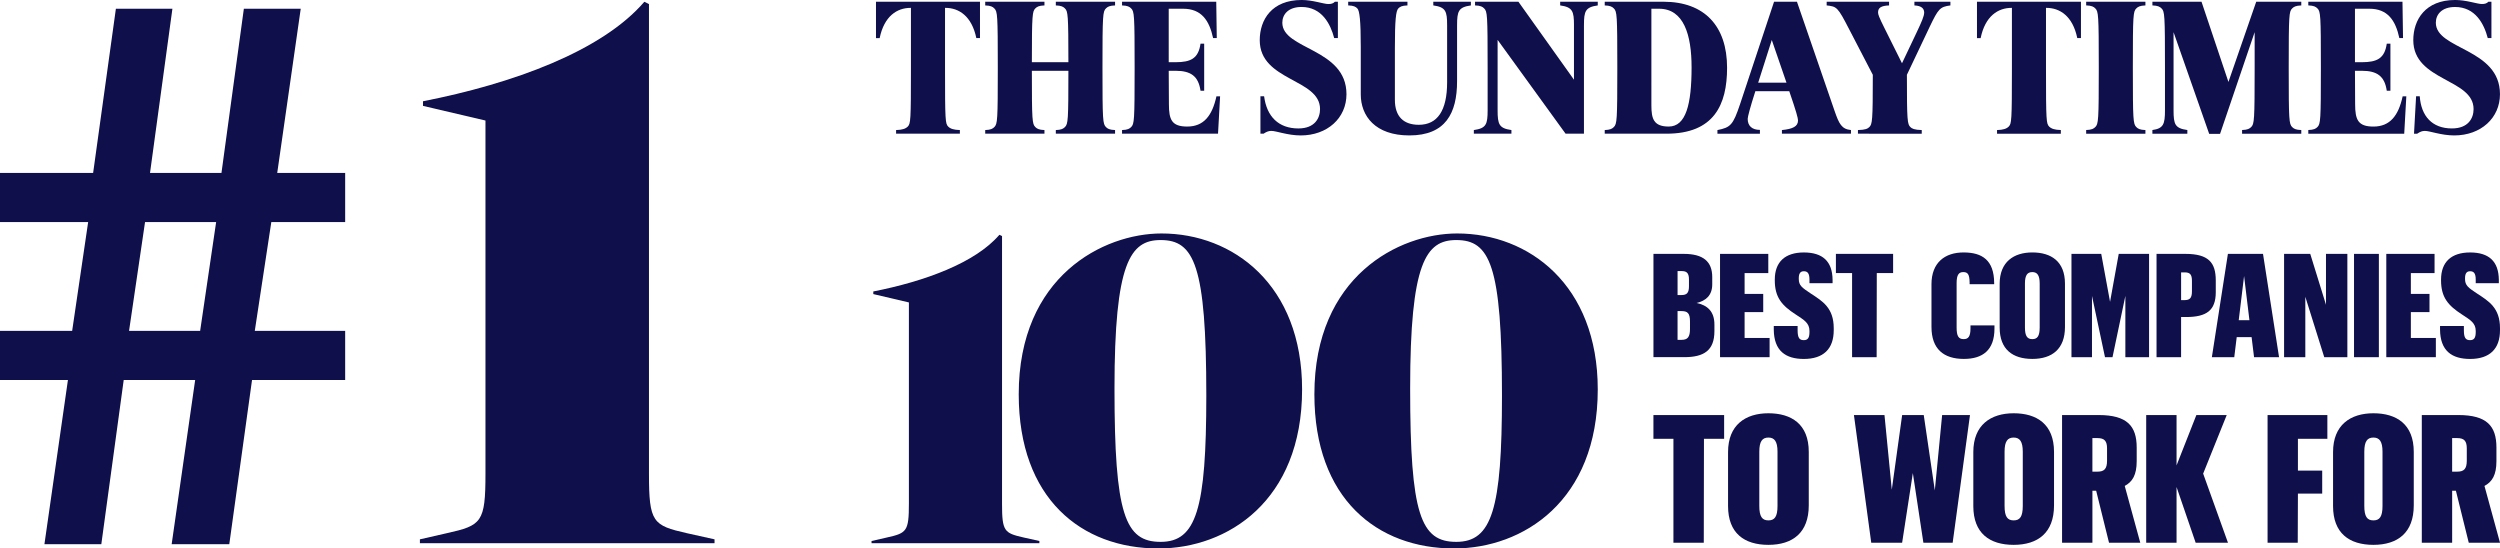 <svg xmlns="http://www.w3.org/2000/svg" id="Layer_2" viewBox="0 0 1920 421.22"><defs><style>.cls-1{fill:#0f0f4b;}</style></defs><g id="Layer_1-2"><g><g><g><path class="cls-1" d="M669.35,415.49l11.81-2.7c15.18-3.37,16.87-4.72,16.87-25.98V232.27l-27.33-6.41v-2.02c39.48-7.76,78.28-21.93,96.84-43.53l2.02,1.01v205.48c0,21.26,1.69,22.61,16.53,25.98l12.15,2.7v1.69h-128.89v-1.69Z"></path><path class="cls-1" d="M782.38,302.79c0-90.76,65.12-123.49,109.66-123.49,55,0,107.97,39.48,107.97,119.78,0,85.7-57.36,122.14-110.33,122.14-59.05,0-107.3-38.13-107.3-118.43Zm144.07,1.01c0-100.55-9.45-119.44-35.09-119.44-23.28,0-35.43,17.21-35.43,114.04s8.1,117.75,35.43,117.75,35.09-24.97,35.09-112.36Z"></path><path class="cls-1" d="M1009.45,302.79c0-90.76,65.12-123.49,109.66-123.49,55,0,107.97,39.48,107.97,119.78,0,85.7-57.36,122.14-110.33,122.14-59.05,0-107.3-38.13-107.3-118.43Zm144.07,1.01c0-100.55-9.45-119.44-35.09-119.44-23.28,0-35.43,17.21-35.43,114.04s8.1,117.75,35.43,117.75,35.09-24.97,35.09-112.36Z"></path></g><g><path class="cls-1" d="M749.82,29.26c-3.5-17.04-13.56-23.21-23.63-23.21h-.41V52.36c0,40.8,.27,42.55,2.41,44.83,1.74,1.74,4.3,2.55,8.99,2.69v2.8h-48.98v-2.8c4.68-.13,7.24-.95,8.97-2.69,2.16-2.28,2.43-4.03,2.43-44.83V6.05h-.39c-10.08,0-20.14,6.16-23.63,23.21h-2.82V1.35h79.87V29.26h-2.81Z"></path><path class="cls-1" d="M810.87,102.68v-2.8c4.3-.13,5.77-1.08,6.98-2.28,2.41-2.44,2.68-4.7,2.68-43.24h-28.06c0,38.54,.28,40.8,2.68,43.24,1.23,1.2,2.7,2.14,6.99,2.28v2.8h-45.49v-2.8c4.3-.13,5.77-1.08,6.98-2.28,2.42-2.44,2.68-4.85,2.68-45.64s-.26-43.11-2.68-45.51c-1.21-1.21-2.68-2.17-6.98-2.28V1.35h45.49v2.82c-4.29,.11-5.76,1.07-6.99,2.28-2.26,2.28-2.68,4.42-2.68,41.34h28.06c0-36.92-.39-39.06-2.68-41.34-1.22-1.21-2.69-2.17-6.98-2.28V1.35h45.5v2.82c-4.29,.11-5.77,1.07-6.98,2.28-2.41,2.4-2.69,4.69-2.69,45.51s.27,43.2,2.69,45.64c1.21,1.2,2.69,2.15,6.98,2.28v2.8h-45.5Z"></path><path class="cls-1" d="M935.44,102.68h-73.71v-2.8c4.29-.13,5.78-1.08,6.98-2.28,2.42-2.44,2.68-4.85,2.68-45.64s-.26-43.11-2.68-45.51c-1.2-1.21-2.69-2.17-6.98-2.28V1.35h72.35l.4,27.91h-2.81c-2.97-13.69-9-22.55-23.09-22.55h-11V47.78h5.23c11.8,0,17.57-2.94,19.19-14.23h2.81v36.13h-2.81c-1.61-11.16-7.38-15.32-19.19-15.32h-5.23s.14,21.75,.14,25.53c0,12.05,2.14,17.3,14.08,17.3,12.76,0,19.2-8.45,22.43-23.23h2.81l-1.6,28.72Z"></path><path class="cls-1" d="M998.9,104.01c-9.94,0-18.65-3.48-22.56-3.48-2.01,0-3.75,.68-5.91,2.14h-2.42v-28.72h2.83c2,15.58,11.15,24.7,26.31,24.7,12.62,0,16.64-7.92,16.64-14.88,0-23.51-46.31-21.38-46.31-52.91,0-15.72,9.27-30.87,32.22-30.87,8.45,0,16.91,3.11,20.41,3.11,2.41,0,3.75-.42,5.1-1.76h2.28V29.26h-2.83c-2.81-10.85-9.52-23.9-25.08-23.9-10.21,0-14.76,5.76-14.76,12.09,0,20.81,49.27,19.47,49.27,54.9,0,18.27-14.64,31.67-35.17,31.67"></path><path class="cls-1" d="M1119.03,19.33V62.4c0,24.57-8.86,41.61-36.64,41.61-26.31,0-37.32-15.01-37.32-31.52V36.09c0-20.53-.93-27.9-2.67-29.65-1.21-1.21-2.69-2.17-6.99-2.28V1.35h45.51v2.82c-4.3,.11-5.77,1.06-6.99,2.28-1.88,1.88-2.66,9-2.66,30.59v39.61c0,13.02,6.82,19.19,18.38,19.19,14.22,0,21.74-10.74,21.74-32.75V19.33c0-10.74-1.08-13.83-10.62-15.17V1.33h28.87v2.84c-9.53,1.34-10.6,4.42-10.6,15.17"></path><path class="cls-1" d="M1216.47,19.33V102.68h-14.1l-52.21-72.06v54.06c0,10.77,1.08,13.85,10.61,15.2v2.8h-28.86v-2.8c9.53-1.35,10.59-4.43,10.59-15.2V51.95c0-40.83-.26-43.11-2.69-45.51-1.2-1.21-2.67-2.17-6.97-2.28V1.33h33.3l42.67,59.88V19.33c0-10.74-1.07-13.83-10.6-15.17V1.33h28.87v2.84c-9.54,1.34-10.6,4.42-10.6,15.17"></path><path class="cls-1" d="M1279.82,102.68h-47.39v-2.8c4.29-.13,5.77-1.09,6.97-2.29,2.42-2.41,2.7-4.83,2.7-45.63s-.27-43.11-2.7-45.51c-1.2-1.21-2.68-2.17-6.97-2.28V1.33h45.09c31.55,0,48.88,18.67,48.88,50.74,0,28.6-10.22,50.61-46.58,50.61m-5.66-95.97h-5.89V81.07c0,10.07,1.74,16.12,13.29,16.12,13.27,0,17.57-17.04,17.57-45.52,0-24.97-6.03-44.96-24.98-44.96"></path><path class="cls-1" d="M1368.52,102.68v-2.8c8.2-.82,12.36-2.69,12.36-7.4,0-1.73-1.36-6.84-6.72-22.42h-26.05c-4.03,12.5-5.89,19.76-5.89,21.22,0,5.36,3.33,8.47,9.39,8.47v2.94h-32.62v-2.8c10.07-2.03,11.94-3.77,17.32-19.73L1362.48,1.33h17.58l29,84.16c3.36,9.68,5.37,13.71,12.48,14.38v2.8h-53.02Zm-7.79-71.95l-10.45,32.77h21.74l-11.28-32.77Z"></path><path class="cls-1" d="M1481.95,20.69l-17.45,36.76c0,35.59,.39,37.85,2.67,40.15,1.22,1.19,3.1,2.15,8.73,2.28v2.82l-49-.02v-2.8c5.77-.12,7.51-1.09,8.74-2.28,2.28-2.3,2.68-4.57,2.68-40.15l-18.26-35.17c-8.72-16.91-9.4-17.29-17.18-18.11V1.33h47.92v2.84c-6.03,.25-8.45,1.73-8.45,5.35,0,1.6,.66,3.49,4.82,11.85l13.56,27.22,11.41-24.03c3.61-7.63,5.63-12.21,5.63-14.89,0-2.83-1.74-5.25-7.51-5.5V1.33h27.65v2.84c-8.06,1.07-9.26,2.54-15.97,16.52"></path><path class="cls-1" d="M1595.34,29.26c-3.48-17.04-13.54-23.21-23.63-23.21h-.39V52.36c0,40.8,.27,42.54,2.41,44.83,1.75,1.73,4.32,2.56,8.99,2.67v2.84h-48.99v-2.82c4.71-.13,7.26-.96,8.98-2.69,2.17-2.29,2.44-4.03,2.44-44.83V6.05h-.4c-10.09,0-20.13,6.16-23.62,23.21h-2.81V1.33h79.85V29.26h-2.82Z"></path><path class="cls-1" d="M1602.18,102.69v-2.84c4.29-.11,5.79-1.07,6.99-2.26,2.42-2.43,2.69-4.85,2.69-45.66s-.27-43.09-2.69-45.5c-1.2-1.21-2.69-2.15-6.99-2.28V1.33h45.5v2.84c-4.3,.14-5.76,1.07-6.97,2.28-2.42,2.4-2.69,4.67-2.69,45.5s.27,43.23,2.69,45.66c1.21,1.19,2.67,2.15,6.97,2.26v2.84h-45.5Z"></path><path class="cls-1" d="M1721.92,102.69v-2.84c4.28-.11,5.75-1.07,6.97-2.26,2.4-2.43,2.68-4.85,2.68-45.66V24.7l-26.57,78.12h-8.34l-27.37-78.12v60c0,10.74,1.07,13.84,10.59,15.16v2.84h-26.84v-2.84c8.46-1.21,9.66-4.41,9.66-15.16V51.94c0-40.82-.25-43.09-2.66-45.5-1.23-1.21-2.71-2.14-6.99-2.28V1.33h37.71l20.68,61.61,21.34-61.61h34.61v2.84c-4.3,.14-5.77,1.07-6.98,2.28-2.4,2.4-2.68,4.67-2.68,45.5s.27,43.23,2.68,45.66c1.21,1.19,2.67,2.15,6.98,2.26v2.84h-45.48Z"></path><path class="cls-1" d="M1846.45,102.69h-73.67v-2.84c4.28-.11,5.77-1.07,6.98-2.26,2.41-2.43,2.68-4.85,2.68-45.66s-.27-43.09-2.68-45.5c-1.21-1.21-2.7-2.14-6.98-2.28V1.33h72.32l.42,27.93h-2.82c-2.96-13.7-8.98-22.55-23.09-22.55h-11V47.78h5.23c11.82,0,17.59-2.95,19.19-14.23h2.81v36.12h-2.81c-1.61-11.14-7.37-15.31-19.19-15.31h-5.23s.13,21.78,.13,25.5c0,12.07,2.14,17.34,14.08,17.34,12.75,0,19.21-8.45,22.42-23.23h2.82l-1.62,28.74Z"></path><path class="cls-1" d="M1884.84,104.01c-9.94,0-18.66-3.47-22.55-3.47-2.02,0-3.75,.67-5.91,2.15h-2.42l1.6-28.74h2.81c1.09,15.29,9.55,24.69,24.7,24.69,12.62,0,16.64-7.9,16.64-14.88,0-23.51-46.3-21.37-46.3-52.91,0-15.71,9.27-30.86,32.2-30.86,8.47,0,16.94,3.09,20.41,3.09,2.42,0,3.77-.41,5.09-1.76h2.31V29.26h-2.82c-2.83-10.87-9.54-23.89-25.13-23.89-10.19,0-14.75,5.75-14.75,12.08,0,20.8,49.26,19.46,49.26,54.89,0,18.25-14.62,31.67-35.16,31.67"></path></g><path class="cls-1" d="M1269.84,194.98h23.3c14.98,0,21.86,5.88,21.86,17.86v5.55c0,8.43-4.88,12.65-12.09,14.31,8.43,1.66,13.76,6.55,13.76,16.53v5.1c0,14.87-8.1,19.97-23.19,19.97h-23.63v-79.34Zm21.41,31.62c4.22,0,5.88-1.55,5.88-6.88v-4.99c0-5.44-2-6.55-5.88-6.55h-2.88v18.42h2.88Zm.22,34.4c4.66,0,6.44-2.22,6.44-8.32v-5.77c0-6.44-1.89-7.99-6.55-7.99h-3v22.08h3.11Z"></path><path class="cls-1" d="M1320.99,194.98h37.06v14.76h-18.2v15.98h14.31v13.98h-14.31v19.86h19.2v14.76h-38.06v-79.34Z"></path><path class="cls-1" d="M1362.26,253.02v-2.66h18.31v3.33c0,5.88,1.44,7.55,4.77,7.55,3.11,0,4.33-1.89,4.33-6.21v-.89c0-6.1-4.22-8.43-10.43-12.54-10.87-6.99-16.2-13.32-16.2-26.3v-.55c0-13.65,7.99-20.86,22.3-20.86s21.97,6.66,22.08,21.08v2.55h-17.75v-2.88c0-5.1-1.78-6.32-4.33-6.32s-3.88,1.55-3.88,5.44v.44c0,5.1,2.55,6.77,9.21,11.21,8.99,5.88,17.64,10.99,17.64,26.63v1.55c0,14.54-8.1,22.08-22.97,22.08-13.87,0-22.97-6.1-23.08-22.64Z"></path><path class="cls-1" d="M1422.4,209.74h-12.43v-14.76h43.94v14.76h-12.54l-.11,64.58h-18.86v-64.58Z"></path><g><path class="cls-1" d="M1483.37,251.13v-32.84c0-16.64,10.32-24.41,24.63-24.41s23.41,5.88,23.52,23.41v1h-18.86v-1.44c-.11-6.21-1.44-7.88-4.88-7.88s-5.1,2.11-5.1,8.54v33.95c0,6.66,1.44,8.99,5.44,8.99,3.33,0,5.21-1.78,5.21-8.1v-2.44h18.42v2.44c0,16.64-9.1,23.3-23.52,23.3-15.53,0-24.85-7.66-24.85-24.52Z"></path><path class="cls-1" d="M1535.74,251.57v-33.62c0-16.75,10.76-24.08,25.08-24.08s25.08,6.77,25.08,23.97v33.29c0,16.98-9.99,24.52-25.08,24.52s-25.08-7.32-25.08-24.08Zm30.74-.11v-33.73c0-6.32-1.89-8.77-5.66-8.77s-5.66,2.33-5.66,8.77v33.73c0,6.66,1.78,8.99,5.66,8.99s5.66-2.33,5.66-8.99Z"></path><path class="cls-1" d="M1590.89,194.98h22.86l6.77,36.84,6.66-36.84h23.3v79.34h-18.2v-47.05l-9.88,47.05h-5.77l-9.99-47.05v47.05h-15.76v-79.34Z"></path><path class="cls-1" d="M1656.22,194.98h22.19c17.86,0,23.3,6.77,23.3,20.42v8.99c0,13.87-6.88,19.09-22.86,19.09h-3.77v30.85h-18.86v-79.34Zm21.53,35.51c4.11,0,5.66-1.66,5.66-6.77v-7.99c0-4.88-1.44-6.55-5.55-6.55h-2.77v21.3h2.66Z"></path><path class="cls-1" d="M1729.23,258.9h-11.43l-1.89,15.42h-17.2l12.32-79.34h26.96l12.32,79.34h-19.2l-1.89-15.42Zm-9.88-12.98h8.21l-4.11-33.95-4.11,33.95Z"></path><path class="cls-1" d="M1754.19,194.98h20.08l12.09,39.06v-39.06h16.42v79.34h-17.75l-14.54-46.38v46.38h-16.31v-79.34Z"></path><path class="cls-1" d="M1807.89,194.98h19.08v79.34h-19.08v-79.34Z"></path><path class="cls-1" d="M1832.68,194.98h37.06v14.76h-18.2v15.98h14.31v13.98h-14.31v19.86h19.2v14.76h-38.06v-79.34Z"></path><path class="cls-1" d="M1873.95,253.02v-2.66h18.31v3.33c0,5.88,1.44,7.55,4.77,7.55,3.11,0,4.33-1.89,4.33-6.21v-.89c0-6.1-4.22-8.43-10.43-12.54-10.87-6.99-16.2-13.32-16.2-26.3v-.55c0-13.65,7.99-20.86,22.3-20.86s21.97,6.66,22.08,21.08v2.55h-17.75v-2.88c0-5.1-1.78-6.32-4.33-6.32s-3.88,1.55-3.88,5.44v.44c0,5.1,2.55,6.77,9.21,11.21,8.99,5.88,17.64,10.99,17.64,26.63v1.55c0,14.54-8.1,22.08-22.97,22.08-13.87,0-22.97-6.1-23.08-22.64Z"></path></g><path class="cls-1" d="M1285.19,337h-15.36v-18.24h54.3v18.24h-15.49l-.14,79.8h-23.31v-79.8Z"></path><path class="cls-1" d="M1327.15,388.69v-41.55c0-20.7,13.3-29.75,30.99-29.75s30.99,8.36,30.99,29.62v41.14c0,20.98-12.34,30.3-30.99,30.3s-30.99-9.05-30.99-29.75Zm37.98-.14v-41.68c0-7.82-2.33-10.83-6.99-10.83s-6.99,2.88-6.99,10.83v41.68c0,8.23,2.19,11.11,6.99,11.11s6.99-2.88,6.99-11.11Z"></path><path class="cls-1" d="M1423.83,318.76h23.45l5.62,57.32,7.95-57.32h16.59l8.5,57.86,5.62-57.86h21.39l-13.3,98.04h-22.49l-8.09-53.48-8.23,53.48h-23.72l-13.3-98.04Z"></path><path class="cls-1" d="M1515.51,388.69v-41.55c0-20.7,13.3-29.75,30.99-29.75s30.99,8.36,30.99,29.62v41.14c0,20.98-12.34,30.3-30.99,30.3s-30.99-9.05-30.99-29.75Zm37.98-.14v-41.68c0-7.82-2.33-10.83-6.99-10.83s-6.99,2.88-6.99,10.83v41.68c0,8.23,2.19,11.11,6.99,11.11s6.99-2.88,6.99-11.11Z"></path><path class="cls-1" d="M1583.66,318.76h28.11c21.8,0,29.21,8.36,29.21,24.96v10.42c0,10.7-3.29,15.91-9.19,19.06l11.93,43.6h-24l-9.87-39.9h-2.88v39.9h-23.31v-98.04Zm27.15,43.47c5.21,0,7.4-2.06,7.4-8.5v-9.32c0-5.62-1.92-7.95-7.27-7.95h-3.98v25.78h3.84Z"></path><path class="cls-1" d="M1686.26,416.8l-14.67-42.78v42.78h-23.31v-98.04h23.31v38.67l15.22-38.67h23.31l-18.1,44.98,19.06,53.07h-24.82Z"></path><path class="cls-1" d="M1741.49,318.76h45.93v18.24h-22.62v24.41h18.65v17.69h-18.65l-.14,37.71h-23.17v-98.04Z"></path><path class="cls-1" d="M1791.79,388.69v-41.55c0-20.7,13.3-29.75,30.99-29.75s30.99,8.36,30.99,29.62v41.14c0,20.98-12.34,30.3-30.99,30.3s-30.99-9.05-30.99-29.75Zm37.98-.14v-41.68c0-7.82-2.33-10.83-6.99-10.83s-6.99,2.88-6.99,10.83v41.68c0,8.23,2.19,11.11,6.99,11.11s6.99-2.88,6.99-11.11Z"></path><path class="cls-1" d="M1859.94,318.76h28.11c21.8,0,29.21,8.36,29.21,24.96v10.42c0,10.7-3.29,15.91-9.19,19.06l11.93,43.6h-24l-9.87-39.9h-2.88v39.9h-23.31v-98.04Zm27.15,43.47c5.21,0,7.4-2.06,7.4-8.5v-9.32c0-5.62-1.92-7.95-7.27-7.95h-3.98v25.78h3.84Z"></path></g><path class="cls-1" d="M322.49,414.21l20.73-4.74c26.66-5.92,29.62-8.29,29.62-45.61V92.57l-47.98-11.25v-3.55c69.3-13.62,137.42-38.5,170-76.41l3.55,1.78V363.86c0,37.32,2.96,39.69,29.03,45.61l21.32,4.74v2.96h-226.28v-2.96Zm-172.61-122.37h-54.87l-17.2,126.11H34.12l18.05-126.11H0v-37.74H55.42l12.28-83.54H0v-37.74H71.52L89,6.71h43.41l-17.2,126.11h54.87L187.28,6.71h43.68l-18.05,126.11h52.18v37.74h-56.72l-12.69,83.54h69.41v37.74h-71.53l-17.47,126.11h-44.26l18.05-126.11Zm16.11-121.28h-54.6l-12.28,83.54h54.6l12.28-83.54Z"></path></g></g></svg>
